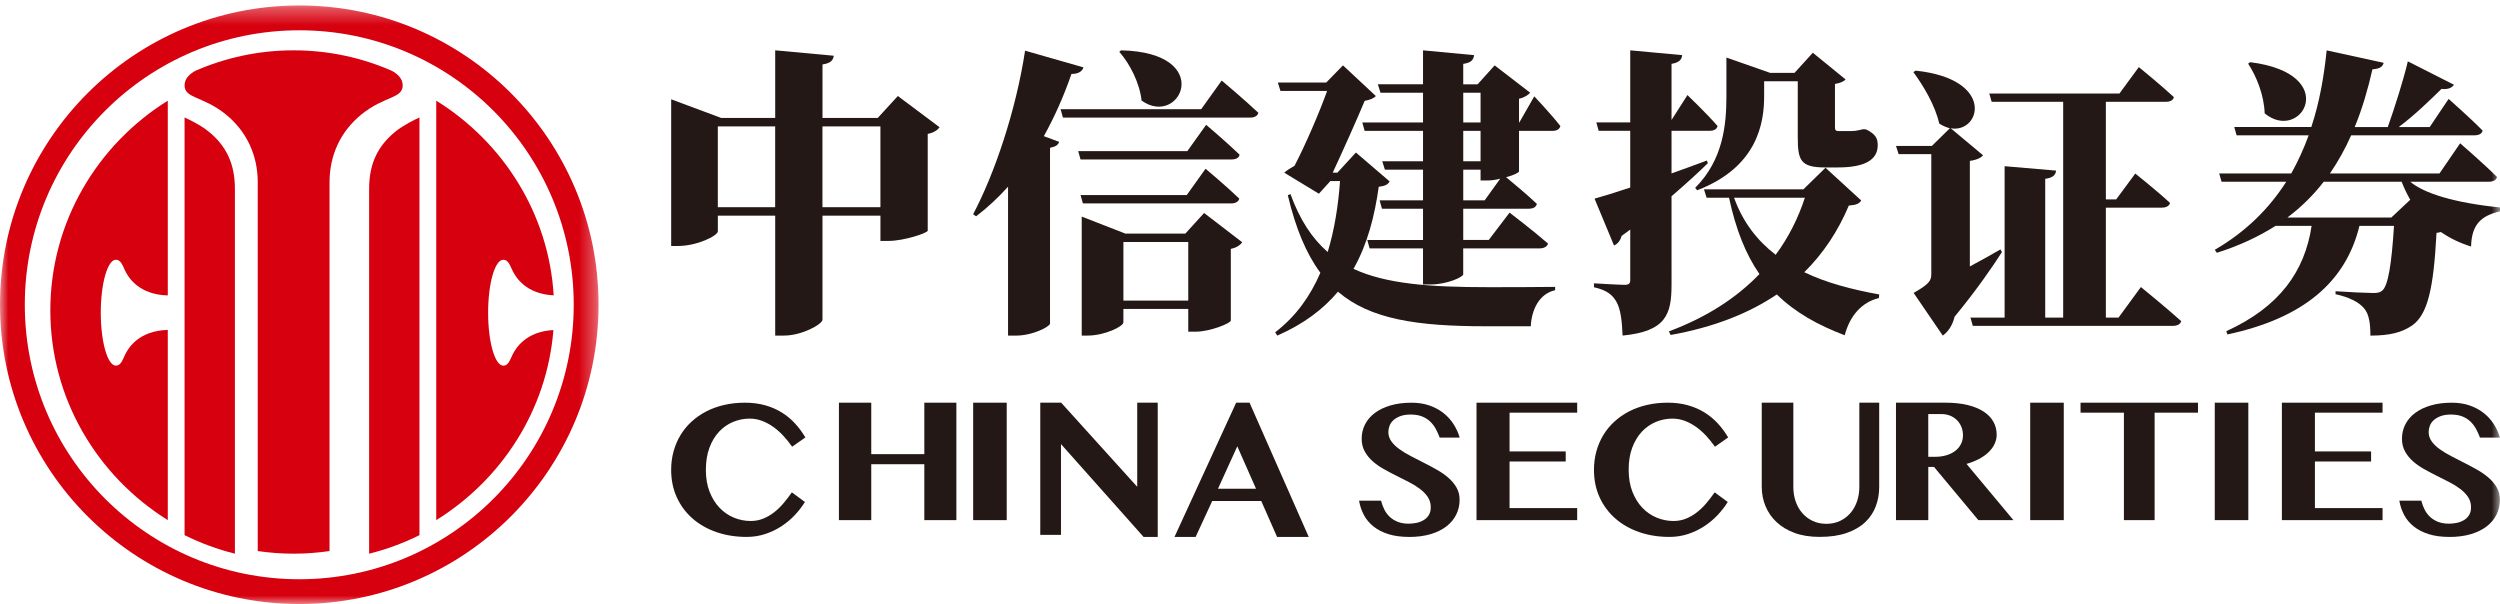 <svg height="36" viewBox="0 0 149 36" width="149" xmlns="http://www.w3.org/2000/svg" xmlns:xlink="http://www.w3.org/1999/xlink"><mask id="a" fill="#fff"><path d="m0 .325h35.674v35.675h-35.674z" fill="#fff" fill-rule="evenodd"/></mask><mask id="b" fill="#fff"><path d="m0 36h149v-35h-149z" fill="#fff" fill-rule="evenodd"/></mask><g fill="none" fill-rule="evenodd"><path d="m22 11.246v21.754c1.048-.262 2.052-.634 3-1.105v-24.895c-.315.148-.945.447-1.442.85-1.025.833-1.558 1.89-1.558 3.397" fill="#d7000f"/><path d="m12.443 7.849c-.498-.403-1.127-.702-1.443-.849v24.894c.949.472 1.954.844 3 1.106v-21.754c0-1.507-.532-2.563-1.557-3.397" fill="#d7000f"/><path d="m23.366 4.226c-1.801-.789-3.783-1.226-5.866-1.226-2.075 0-4.051.434-5.843 1.215-.279.147-.657.427-.657.872 0 .794 1.087.628 2.449 1.724 1.258 1.017 1.912 2.449 1.912 4.051v21.98c.698.103 1.412.157 2.139.157.725 0 1.44-.054 2.14-.157v-21.98c0-1.603.652-3.034 1.912-4.051 1.361-1.097 2.448-.93 2.448-1.724 0-.432-.359-.71-.634-.86" fill="#d7000f"/><path d="m17.839.325c-9.853 0-17.839 7.987-17.839 17.837 0 9.853 7.986 17.838 17.839 17.838 9.851 0 17.835-7.985 17.835-17.838 0-9.851-7.985-17.837-17.835-17.837m0 34.198c-9.037 0-16.361-7.324-16.361-16.361 0-9.033 7.324-16.357 16.361-16.357 9.035 0 16.355 7.323 16.355 16.357 0 9.037-7.321 16.361-16.355 16.361" fill="#d7000f" mask="url(#a)"/><path d="m3 18.498c0 5.259 2.792 9.874 7 12.502v-11.337c-1.715.044-2.346 1.064-2.537 1.46-.156.326-.258.669-.557.669-.495 0-.9-1.412-.9-3.155 0-1.745.405-3.157.9-3.157.299 0 .401.342.557.669.191.394.822 1.415 2.537 1.459v-11.607c-4.208 2.624-7 7.241-7 12.498" fill="#d7000f"/><path d="m30.555 21.125c-.157.326-.26.669-.558.669-.502 0-.905-1.413-.905-3.155 0-1.746.403-3.159.905-3.159.298 0 .4.342.558.668.189.387.799 1.375 2.445 1.456-.298-4.884-3.017-9.131-7-11.604v25c3.907-2.429 6.6-6.562 6.983-11.329-1.633.087-2.239 1.068-2.428 1.455" fill="#d7000f"/><g fill="#231815"><path d="m42.069 28.003c0 .494.075.93.224 1.309.15.38.348.698.595.955.247.257.532.453.853.585.322.133.655.199 1.001.199.266 0 .514-.047.744-.14.229-.093.445-.217.645-.373.201-.156.389-.336.563-.542.174-.206.341-.424.501-.652l.778.574c-.167.271-.369.533-.605.783-.237.251-.502.472-.797.665s-.617.347-.965.462c-.348.114-.716.172-1.104.172-.654 0-1.256-.096-1.805-.287-.549-.191-1.024-.462-1.424-.813-.4-.35-.712-.771-.936-1.261-.224-.49-.336-1.035-.336-1.636 0-.387.048-.754.144-1.103.096-.349.233-.672.413-.968.179-.298.399-.564.658-.803.259-.238.552-.44.877-.609.326-.168.682-.297 1.069-.386.387-.089.798-.134 1.232-.134.437 0 .838.051 1.203.153s.695.245.992.429c.297.184.562.403.795.657.233.254.438.532.616.832l-.789.553c-.16-.229-.334-.444-.52-.646s-.387-.38-.6-.532-.437-.273-.672-.362c-.235-.089-.48-.134-.736-.134-.348 0-.681.066-.997.199-.316.132-.594.327-.835.585-.24.257-.43.576-.57.955-.141.38-.211.817-.211 1.315"/><path d="m51.927 27.667v3.333h-1.927v-7h1.927v3.067h3.163v-3.067h1.91v7h-1.91v-3.333z"/><path d="m58 31h2v-7h-2z" mask="url(#b)"/><path d="m62 24h1.245l4.533 5.013v-5.013h1.222v8h-.843l-4.923-5.533v5.411h-1.234z" mask="url(#b)"/><path d="m74.473 24 3.527 8h-1.887l-.942-2.139h-2.924l-.988 2.139h-1.259l3.675-8zm-1.882 5.13h2.268l-1.116-2.53z" mask="url(#b)"/><path d="m83.973 32c-.462 0-.866-.054-1.213-.162-.347-.108-.642-.258-.886-.45-.243-.191-.437-.418-.579-.682-.143-.263-.241-.552-.295-.866h1.311c.047.191.114.371.2.539.087.168.197.313.33.436.134.122.292.219.477.29.184.07.397.106.639.106.163 0 .322-.018.479-.051.157-.034.298-.09.422-.165.125-.076.225-.176.301-.301.076-.124.114-.277.114-.458 0-.231-.059-.435-.176-.612-.117-.177-.273-.338-.466-.484-.193-.146-.413-.283-.661-.409-.247-.126-.499-.253-.756-.382-.256-.128-.508-.262-.755-.401-.247-.139-.468-.295-.66-.469-.193-.173-.349-.368-.467-.585-.117-.216-.176-.466-.176-.747 0-.306.066-.591.2-.853.134-.262.327-.488.582-.68.254-.192.566-.341.934-.45.368-.108.787-.163 1.257-.163.39 0 .742.055 1.056.163.314.109.591.256.831.442.24.186.442.406.606.658.164.252.29.525.376.818h-1.191c-.069-.184-.148-.359-.238-.525-.09-.166-.203-.312-.336-.438-.134-.127-.294-.227-.482-.301-.188-.073-.413-.111-.677-.111-.245 0-.453.033-.623.098-.17.065-.307.147-.412.246-.104.099-.18.21-.225.333-.045.123-.068.243-.068.363 0 .206.06.393.182.561.121.168.281.323.482.466.201.142.427.28.68.412.253.132.512.264.777.398.265.133.525.272.78.417.255.144.482.304.682.479.2.175.361.369.482.582.121.213.182.453.182.72 0 .314-.065.606-.195.875-.13.269-.322.504-.576.704s-.57.357-.948.471c-.377.114-.811.171-1.302.171" mask="url(#b)"/><path d="m94 24v.595h-4.03v2.31h3.347v.6h-3.347v2.777h4.03v.718h-6v-7z" mask="url(#b)"/><path d="m97.069 28.003c0 .494.074.93.224 1.309.15.38.348.698.595.955s.531.453.853.585c.322.133.655.199 1.0.199.267 0 .514-.047.744-.14.229-.093.444-.217.645-.373.201-.156.389-.336.563-.542.174-.206.341-.424.502-.652l.778.574c-.167.271-.369.533-.606.783-.236.251-.502.472-.797.665-.295.193-.617.347-.965.462-.348.114-.716.172-1.104.172-.654 0-1.256-.096-1.805-.287-.549-.191-1.025-.462-1.424-.813-.4-.35-.712-.771-.936-1.261-.224-.49-.336-1.035-.336-1.636 0-.387.048-.754.144-1.103.096-.349.234-.672.413-.968.18-.298.399-.564.659-.803.259-.238.552-.44.877-.609.325-.168.682-.297 1.069-.386.387-.089.798-.134 1.232-.134.437 0 .838.051 1.202.153s.695.245.992.429c.297.184.561.403.795.657.233.254.438.532.616.832l-.789.553c-.161-.229-.334-.444-.521-.646-.187-.202-.386-.38-.6-.532-.213-.152-.437-.273-.672-.362-.235-.089-.48-.134-.736-.134-.348 0-.68.066-.997.199-.317.132-.595.327-.835.585-.24.257-.43.576-.571.955-.141.38-.211.817-.211 1.315" mask="url(#b)"/><path d="m105 24h1.883v5.027c0 .304.046.589.137.855.092.266.222.497.393.695s.377.354.621.47c.244.115.517.173.818.173.301 0 .573-.058.815-.173.242-.115.448-.272.619-.47s.301-.429.393-.695c.091-.266.137-.55.137-.855v-5.027h1.184v5.027c0 .403-.067.785-.202 1.145-.134.361-.344.677-.63.948-.285.271-.653.486-1.103.643-.45.158-.99.236-1.617.236-.563 0-1.059-.078-1.488-.236-.428-.157-.788-.373-1.078-.646-.29-.273-.51-.59-.659-.953-.149-.362-.223-.747-.223-1.154z" mask="url(#b)"/><path d="m113 24h2.951c.507 0 .952.048 1.335.143.382.095.7.228.955.398.254.17.444.372.571.605.127.233.19.486.19.762 0 .196-.044.384-.13.563-.086.179-.209.343-.367.492-.158.149-.347.282-.568.398-.22.116-.465.212-.733.287l2.797 3.353h-2.091l-2.642-3.171h-.342v3.171h-1.925zm1.925 3.225h.419c.235 0 .453-.03.653-.089.201-.059.374-.143.522-.253.147-.11.263-.244.347-.403.084-.159.127-.338.127-.538 0-.183-.032-.352-.097-.507-.064-.154-.154-.287-.267-.4-.114-.113-.25-.201-.406-.263-.156-.062-.328-.093-.516-.093h-.783z" mask="url(#b)"/><path d="m121 31h2v-7h-2z" mask="url(#b)"/><path d="m131 24v.595h-2.585v6.405h-1.83v-6.405h-2.585v-.595z" mask="url(#b)"/><path d="m132 31h2v-7h-2z" mask="url(#b)"/><path d="m142 24v.595h-4.031v2.31h3.348v.6h-3.348v2.777h4.031v.718h-6v-7z" mask="url(#b)"/><path d="m145.973 32c-.462 0-.866-.054-1.213-.162-.346-.108-.642-.258-.886-.45-.243-.191-.436-.418-.579-.682-.143-.263-.241-.552-.295-.866h1.311c.046.191.113.371.2.539.087.168.197.313.331.436.133.122.292.219.476.29.184.07.397.106.639.106.162 0 .322-.018.479-.051.158-.034.298-.09.423-.165.124-.076.225-.176.301-.301.076-.124.113-.277.113-.458 0-.231-.058-.435-.176-.612-.118-.177-.273-.338-.466-.484-.193-.146-.413-.283-.661-.409-.247-.126-.499-.253-.755-.382-.256-.128-.508-.262-.756-.401-.247-.139-.467-.295-.66-.469-.193-.173-.349-.368-.466-.585-.117-.216-.176-.466-.176-.747 0-.306.067-.591.2-.853.134-.262.327-.488.582-.68.254-.192.566-.341.934-.45.368-.108.787-.163 1.257-.163.39 0 .741.055 1.055.163.314.109.591.256.831.442.24.186.443.406.606.658.164.252.29.525.376.818h-1.191c-.069-.184-.148-.359-.238-.525-.091-.166-.203-.312-.336-.438-.134-.127-.294-.227-.482-.301-.188-.073-.413-.111-.677-.111-.245 0-.453.033-.622.098-.17.065-.307.147-.412.246-.104.099-.18.21-.224.333-.045.123-.068.243-.068.363 0 .206.06.393.182.561.121.168.282.323.482.466.2.142.427.28.68.412.253.132.512.264.777.398.265.133.525.272.78.417.255.144.482.304.682.479.2.175.361.369.482.582.121.213.181.453.181.72 0 .314-.065.606-.195.875-.13.269-.322.504-.577.704s-.57.357-.948.471c-.377.114-.811.171-1.302.171" mask="url(#b)"/><path d="m49.018 12.351h3.455v-4.818h-3.455zm-6.236 0h3.418v-4.818h-3.418zm13.219-4.765c-.109.143-.327.323-.709.394v5.769c-.018.143-1.418.609-2.327.609h-.491v-1.505h-3.454v6.198c0 .269-1.218.949-2.291.949h-.527v-7.148h-3.418v.931c0 .269-1.236.878-2.382.878h-.4v-8.742l2.982 1.111h3.218v-4.031l3.491.323c-.036.251-.164.448-.672.519v3.189h3.291l1.2-1.308z" mask="url(#b)"/><path d="m66.955 17.915h3.865v-3.493h-3.865zm-.14-14.915c5.649.125 3.533 4.651 1.224 2.994-.123-1.069-.7-2.192-1.329-2.905zm4.949 9.694 2.274 1.746c-.105.142-.315.321-.682.392v4.277c-.017.16-1.242.659-2.099.659h-.437v-1.354h-3.866v.802c0 .232-1.102.784-2.134.784h-.35v-7.092l2.606 1.016h3.568zm-7.224-.571-.14-.498h6.331l1.12-1.568s1.276 1.069 2.011 1.782c-.052.196-.245.285-.489.285zm-.14-2.619-.14-.498h6.506l1.12-1.568s1.259 1.069 1.993 1.781c-.035.197-.227.285-.49.285zm8.413-4.704s1.381 1.158 2.186 1.924c-.052.196-.245.285-.49.285h-11.158l-.14-.499h8.378zm-8.238-.784c-.07.232-.298.392-.717.392-.472 1.372-1.032 2.602-1.645 3.707l.91.339c-.052.178-.192.285-.542.357v10.478c-.035.196-1.049.713-2.028.713h-.473v-8.874c-.595.659-1.224 1.247-1.906 1.764l-.175-.125c1.277-2.406 2.554-6.183 3.096-9.747z" mask="url(#b)"/><path d="m89.414 10.649c-.262.072-.542.108-.787.108h-.385v-.645h-1.032v1.827h1.277zm-2.204-1.039h1.032v-1.809h-1.032zm0-2.31h1.032v-1.773h-1.032zm4.233-1.559s1.032 1.093 1.556 1.773c-.052.197-.228.286-.472.286h-1.994v2.419c-.017.071-.332.233-.77.34.385.322 1.277 1.057 1.836 1.594-.053.197-.227.286-.49.286h-3.9v1.863h1.521l1.241-1.63s1.435 1.093 2.291 1.845c-.052.197-.262.287-.507.287h-4.547v1.54c0 .179-.997.609-1.924.609h-.472v-2.149h-3.183l-.139-.502h3.323v-1.863h-2.448l-.14-.501h2.588v-1.827h-2.273l-.158-.501h2.431v-1.81h-3.48l-.14-.501h3.62v-1.773h-2.536l-.157-.502h2.693v-2.024l3.043.287c-.035.269-.158.448-.647.52v1.218h.857l1.015-1.129 2.117 1.63c-.105.125-.333.286-.665.358v1.415h.018zm-8.623 5.069c-.105.197-.262.269-.647.323-.245 1.738-.664 3.403-1.504 4.89 1.924.896 4.512 1.093 8.045 1.093.857 0 2.903 0 3.971-.018v.197c-.945.215-1.399 1.146-1.452 2.15h-2.693c-4.075 0-6.873-.412-8.797-2.06-.874 1.039-2.046 1.934-3.62 2.615l-.122-.197c1.241-.949 2.098-2.167 2.693-3.547-.839-1.129-1.469-2.633-1.941-4.621l.157-.072c.56 1.541 1.294 2.651 2.221 3.457.402-1.326.63-2.758.734-4.227h-.577l-.682.752-2.064-1.254c.157-.143.385-.286.612-.412.63-1.2 1.504-3.225 1.942-4.461h-2.781l-.157-.501h2.886l.997-1.021 1.959 1.827c-.122.143-.367.233-.664.286-.455 1.093-1.329 3.045-1.906 4.281h.28l1.102-1.2z" mask="url(#b)"/><path d="m103.351 11.786c.527 1.468 1.389 2.559 2.479 3.4.756-1.02 1.336-2.165 1.74-3.4zm-2.32-.59c1.687-1.682 1.863-3.812 1.863-5.458v-2.309l2.602.913h1.459l1.09-1.199 1.951 1.592c-.106.125-.317.214-.632.268v2.559c0 .179.034.251.211.251h.298.299c.088 0 .317 0 .422-.018.106-.018.299-.054.422-.09h.158l.105.036c.493.268.633.483.633.913 0 .859-.738 1.325-2.374 1.325h-.774c-1.476 0-1.617-.447-1.617-1.826v-3.31h-2.004v.895c0 1.575-.387 4.223-3.991 5.601zm9.897.752c-.123.197-.299.268-.738.304-.633 1.503-1.512 2.845-2.655 3.973 1.336.644 2.884 1.038 4.465 1.324l-.018.214c-1.019.251-1.723 1.038-2.039 2.219-1.6-.608-2.953-1.36-4.044-2.433-1.67 1.127-3.744 1.95-6.329 2.416l-.105-.215c2.215-.823 4.026-1.986 5.397-3.418-.809-1.164-1.407-2.649-1.811-4.546h-1.336l-.158-.501h5.924l1.319-1.288zm-11.304 5.01c0 1.789-.334 2.791-2.918 3.042-.036-.913-.123-1.557-.352-1.986-.246-.447-.58-.716-1.354-.895v-.233s1.477.09 1.828.09c.264 0 .334-.09.334-.287v-3.006l-.51.375c-.07.251-.228.483-.457.573l-1.16-2.791c.457-.126 1.213-.358 2.127-.662v-3.382h-1.881l-.14-.501h2.021v-4.295l3.094.286c-.017.269-.193.448-.633.519v3.346l.949-1.485s1.16 1.11 1.793 1.844c-.035.197-.228.286-.474.286h-2.268v2.541c.685-.251 1.407-.501 2.11-.77l.053.161c-.528.519-1.248 1.181-2.163 1.969z" mask="url(#b)"/><path d="m127.597 17.108s1.509 1.227 2.403 2.033c-.052.193-.246.281-.509.281h-11.912l-.14-.491h2.035v-9.026l3.07.263c-.035.245-.158.42-.649.49v8.272h1.07v-12.863h-4.263l-.14-.491h7.754l1.158-1.577s1.316 1.069 2.088 1.788c-.035.192-.228.28-.492.28h-3.561v5.818h.614l1.14-1.542s1.298 1.034 2.07 1.752c-.052.193-.246.28-.491.28h-3.333v6.555h.754zm-8.281-2.085c-.491.771-1.491 2.243-2.825 3.855-.123.544-.421.929-.702 1.122l-1.737-2.541c.913-.526 1.053-.719 1.053-1.122v-7.15h-1.947l-.158-.491h2.14l1.071-1.051c-.193-.052-.421-.14-.632-.281-.246-1.086-.947-2.261-1.544-3.067l.14-.087c4.789.509 3.859 3.75 2.087 3.435l1.93 1.612c-.105.123-.316.263-.789.333v6.291c.596-.315 1.211-.666 1.824-1.016z" mask="url(#b)"/><path d="m143.65 11.906c-.211-.371-.387-.741-.51-1.076h-4.645c-.599.776-1.32 1.499-2.165 2.134h6.194zm-9.538-8.2c5.473.688 3.044 4.85.862 3.051-.035-1.075-.475-2.187-.985-2.963zm9.538 7.125c.81.688 2.605 1.252 5.35 1.534v.229c-1.108.265-1.69.759-1.724 2.099-.686-.212-1.285-.511-1.796-.864l-.264.053c-.176 3.333-.528 4.868-1.46 5.52-.599.406-1.303.6-2.481.6 0-.705-.071-1.287-.387-1.64-.317-.371-.898-.653-1.69-.829v-.176c.739.053 1.901.106 2.252.106.264 0 .405-.035.528-.141.352-.282.563-1.587.704-3.862h-2.059c-.81 3.333-3.326 5.502-7.867 6.472l-.07-.194c3.185-1.446 4.681-3.58 5.086-6.278h-2.147c-1.003.635-2.147 1.181-3.502 1.605l-.123-.176c1.883-1.093 3.256-2.487 4.259-4.056h-3.854l-.141-.494h4.294c.405-.723.757-1.499 1.038-2.275h-4.294l-.141-.494h4.593c.492-1.481.757-3.033.915-4.567l3.397.74c-.053.212-.193.353-.669.389-.264 1.163-.598 2.328-1.056 3.439h1.971c.405-1.146.915-2.734 1.196-3.915l2.746 1.393c-.105.176-.352.299-.739.247-.686.67-1.601 1.57-2.552 2.275h1.848l1.126-1.676s1.303 1.146 2.024 1.887c-.035.194-.229.282-.475.282h-7.356c-.352.793-.774 1.552-1.267 2.275h6.529l1.232-1.799s1.408 1.217 2.2 2.01c-.053.194-.247.282-.51.282z" mask="url(#b)"/></g></g></svg>